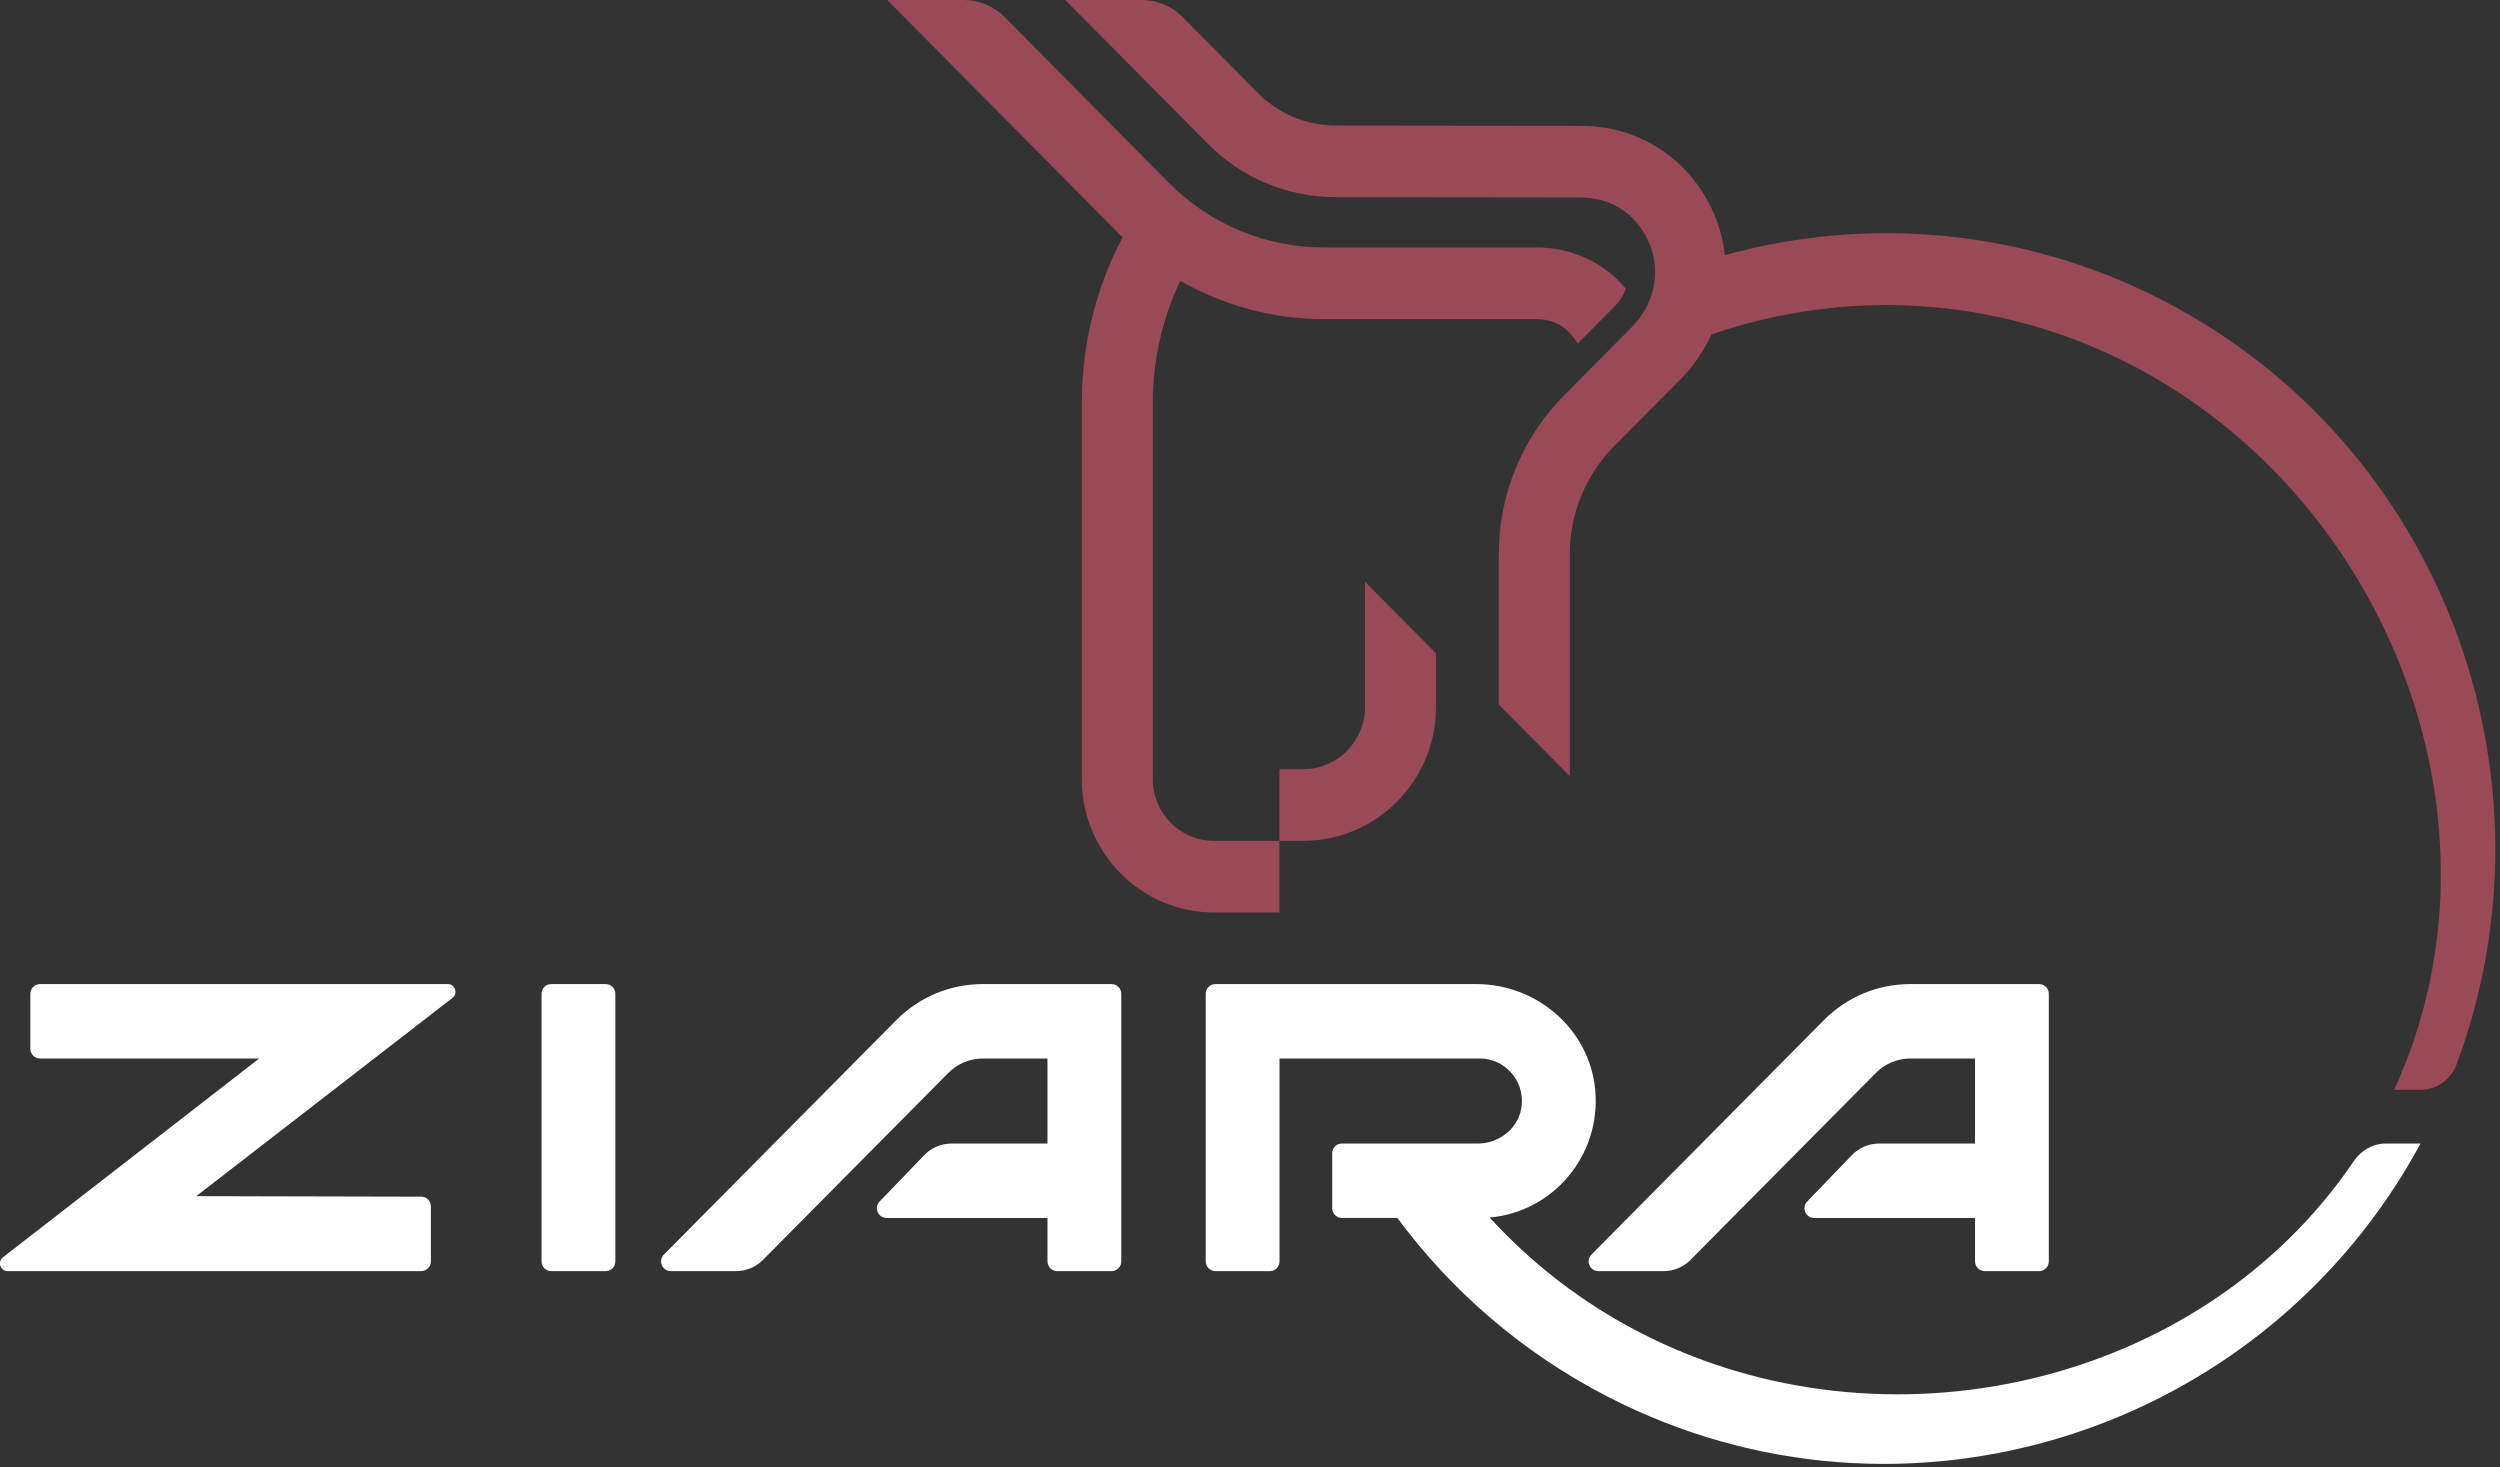 <?xml version="1.0" encoding="UTF-8"?>
<!-- Generator: Adobe Illustrator 24.3.0, SVG Export Plug-In . SVG Version: 6.00 Build 0)  -->
<svg id="Artwork" width="426" height="250" version="1.1" viewBox="0 0 426 250" xml:space="preserve" xmlns="http://www.w3.org/2000/svg">
<rect x="0" y="0" width="426" height="250" fill="#333333" stroke="none"/>
<g transform="translate(-70.831,-17.005)" display="none">
				<path d="m287.2 233.4h-9.287c-0.907 0-1.643-0.742-1.643-1.657v-45.395c0-0.915 0.736-1.657 1.643-1.657h44.476c10.282 0 19.282 7.681 20.246 18.006 1.106 11.848-8.145 21.848-19.667 21.848h-23.502c-0.907 0-1.643-0.742-1.643-1.657v-9.367c0-0.915 0.736-1.657 1.643-1.657h23.182c3.75 0 7.105-2.758 7.469-6.522 0.418-4.319-2.951-7.97-7.149-7.97h-34.125v34.371c-1e-3 0.915-0.736 1.657-1.643 1.657z" display="inline" fill="#013852"/>
			</g><path d="m406.58 193.92c-2.211 0-4.235 1.152-5.482 2.994-25.91 38.259-79.681 50.774-121.54 29.262-13.395-6.884-24.378-16.665-32.63-28.187h-14.564c9.685 16.175 23.791 29.915 41.677 39.107 50.193 25.795 111.61 6.378 138.43-43.176z" display="none" fill="#013852"/><path d="m196.44 132.78v-64.126c0-7.268 1.627-14.369 4.689-20.812 7.38 4.235 15.78 6.531 24.42 6.531h36.245c4.135 0 6.18 2.647 7.025 4.207l6.291-6.345c0.985-0.993 1.596-2.029 1.957-3.033-3.725-4.44-9.182-7.034-15.273-7.034h-36.245c-9.89 0-19.376-3.963-26.369-11.017l-28.052-28.294c-1.812-1.828-4.27-2.855-6.833-2.855h-13.11l39.438 39.778c0.218 0.22 0.447 0.427 0.669 0.642-4.53 8.632-6.951 18.306-6.951 28.23v64.126c0 12.519 10.098 22.705 22.51 22.705h11.164v-12.205h-11.164c-5.741 2e-3 -10.411-4.708-10.411-10.498zm172.02-81.642c-23.957-12.312-50.467-14.304-74.56-7.658-0.259-2.425-0.87-4.831-1.877-7.141-4.012-9.203-12.644-14.894-22.656-14.894l-41.711-0.05c-5.033 0-9.764-1.977-13.323-5.566l-12.859-12.97c-1.812-1.828-4.27-2.855-6.833-2.855h-13.11l24.246 24.454c5.844 5.895 13.614 9.141 21.871 9.141l41.711 0.05c5.499 0 10.003 3.173 11.926 8.449 1.715 4.708 0.372 10.008-3.144 13.555l-11.667 11.768c-7.094 7.155-11.08 16.86-11.08 26.979v25.649l12.1 12.205v-37.854c0-6.882 2.71-13.482 7.535-18.348l11.323-11.421c2.228-2.247 4.002-4.849 5.288-7.647 22.677-7.798 48.321-6.738 71.303 5.073 44.211 22.721 65.789 78.596 45.011 123.65h4.493c2.761 0 5.2-1.758 6.17-4.365 18.319-49.257-2.605-105.77-50.157-130.2zm-135.86 69.322c0 5.853-4.721 10.615-10.525 10.615h-4.057v12.205h4.057c12.475 0 22.625-10.237 22.625-22.82v-9.119l-12.1-12.205z" fill="#9a4956"/><path d="m272.35 216.6h11.139c1.713 0 3.355-0.686 4.566-1.908l31.598-31.871c1.557-1.57 3.668-2.452 5.869-2.452h11.022v14.492h-16.358c-1.745 0-3.416 0.712-4.631 1.975l-7.604 7.895c-1.012 1.051-0.274 2.812 1.178 2.812h27.415v7.401c0 0.915 0.736 1.657 1.643 1.657h9.287c0.907 0 1.643-0.742 1.643-1.657v-45.599c0-0.915-0.736-1.657-1.643-1.657h-21.951c-5.574 0-10.816 2.189-14.76 6.166l-39.575 39.917c-1.035 1.044-0.301 2.829 1.162 2.829zm-196.05-48.912h-69.487c-0.906 1e-3 -1.641 0.743-1.641 1.657v9.369c0 0.915 0.736 1.657 1.643 1.657h37.349l-43.656 33.869c-0.988 0.766-0.451 2.36 0.796 2.36h70.476c0.907 0 1.643-0.742 1.643-1.657v-9.371c0-0.914-0.733-1.655-1.639-1.657l-38.337-0.092 43.65-33.775c0.989-0.767 0.45-2.362-0.797-2.36zm113.12 0h-21.951c-5.574 0-10.816 2.189-14.76 6.166l-39.575 39.917c-1.035 1.044-0.302 2.829 1.162 2.829h11.139c1.713 0 3.355-0.686 4.566-1.908l31.598-31.871c1.557-1.57 3.668-2.452 5.869-2.452h11.022v14.492h-16.366c-1.745 0-3.416 0.712-4.631 1.975l-7.604 7.895c-1.012 1.051-0.274 2.812 1.178 2.812h27.423v7.4c0 0.915 0.736 1.657 1.643 1.657h9.287c0.907 0 1.643-0.742 1.643-1.657v-45.598c0-0.915-0.735-1.657-1.643-1.657zm217.15 27.173c-2.211 0-4.235 1.152-5.482 2.994-25.91 38.259-79.681 50.774-121.54 29.262-9.945-5.111-18.557-11.822-25.713-19.653 10.724-0.917 19.036-10.505 17.985-21.77-0.964-10.325-9.964-18.006-20.246-18.006h-44.476c-0.907 0-1.643 0.742-1.643 1.657v45.598c0 0.915 0.735 1.657 1.643 1.657h9.287c0.907 0 1.643-0.742 1.643-1.657v-34.574h34.125c4.198 0 7.567 3.651 7.149 7.97-0.364 3.764-3.719 6.522-7.469 6.522h-23.182c-0.907 0-1.643 0.742-1.643 1.657v9.367c0 0.915 0.736 1.657 1.643 1.657h9.458c9.218 12.433 21.306 22.983 35.922 30.495 50.193 25.795 111.61 6.378 138.43-43.176zm-303.36-27.173h-9.287c-0.907 0-1.643 0.742-1.643 1.657v45.598c0 0.915 0.735 1.657 1.643 1.657h9.287c0.907 0 1.643-0.742 1.643-1.657v-45.598c0-0.915-0.736-1.657-1.643-1.657z" fill="#fff"/>
</svg>
